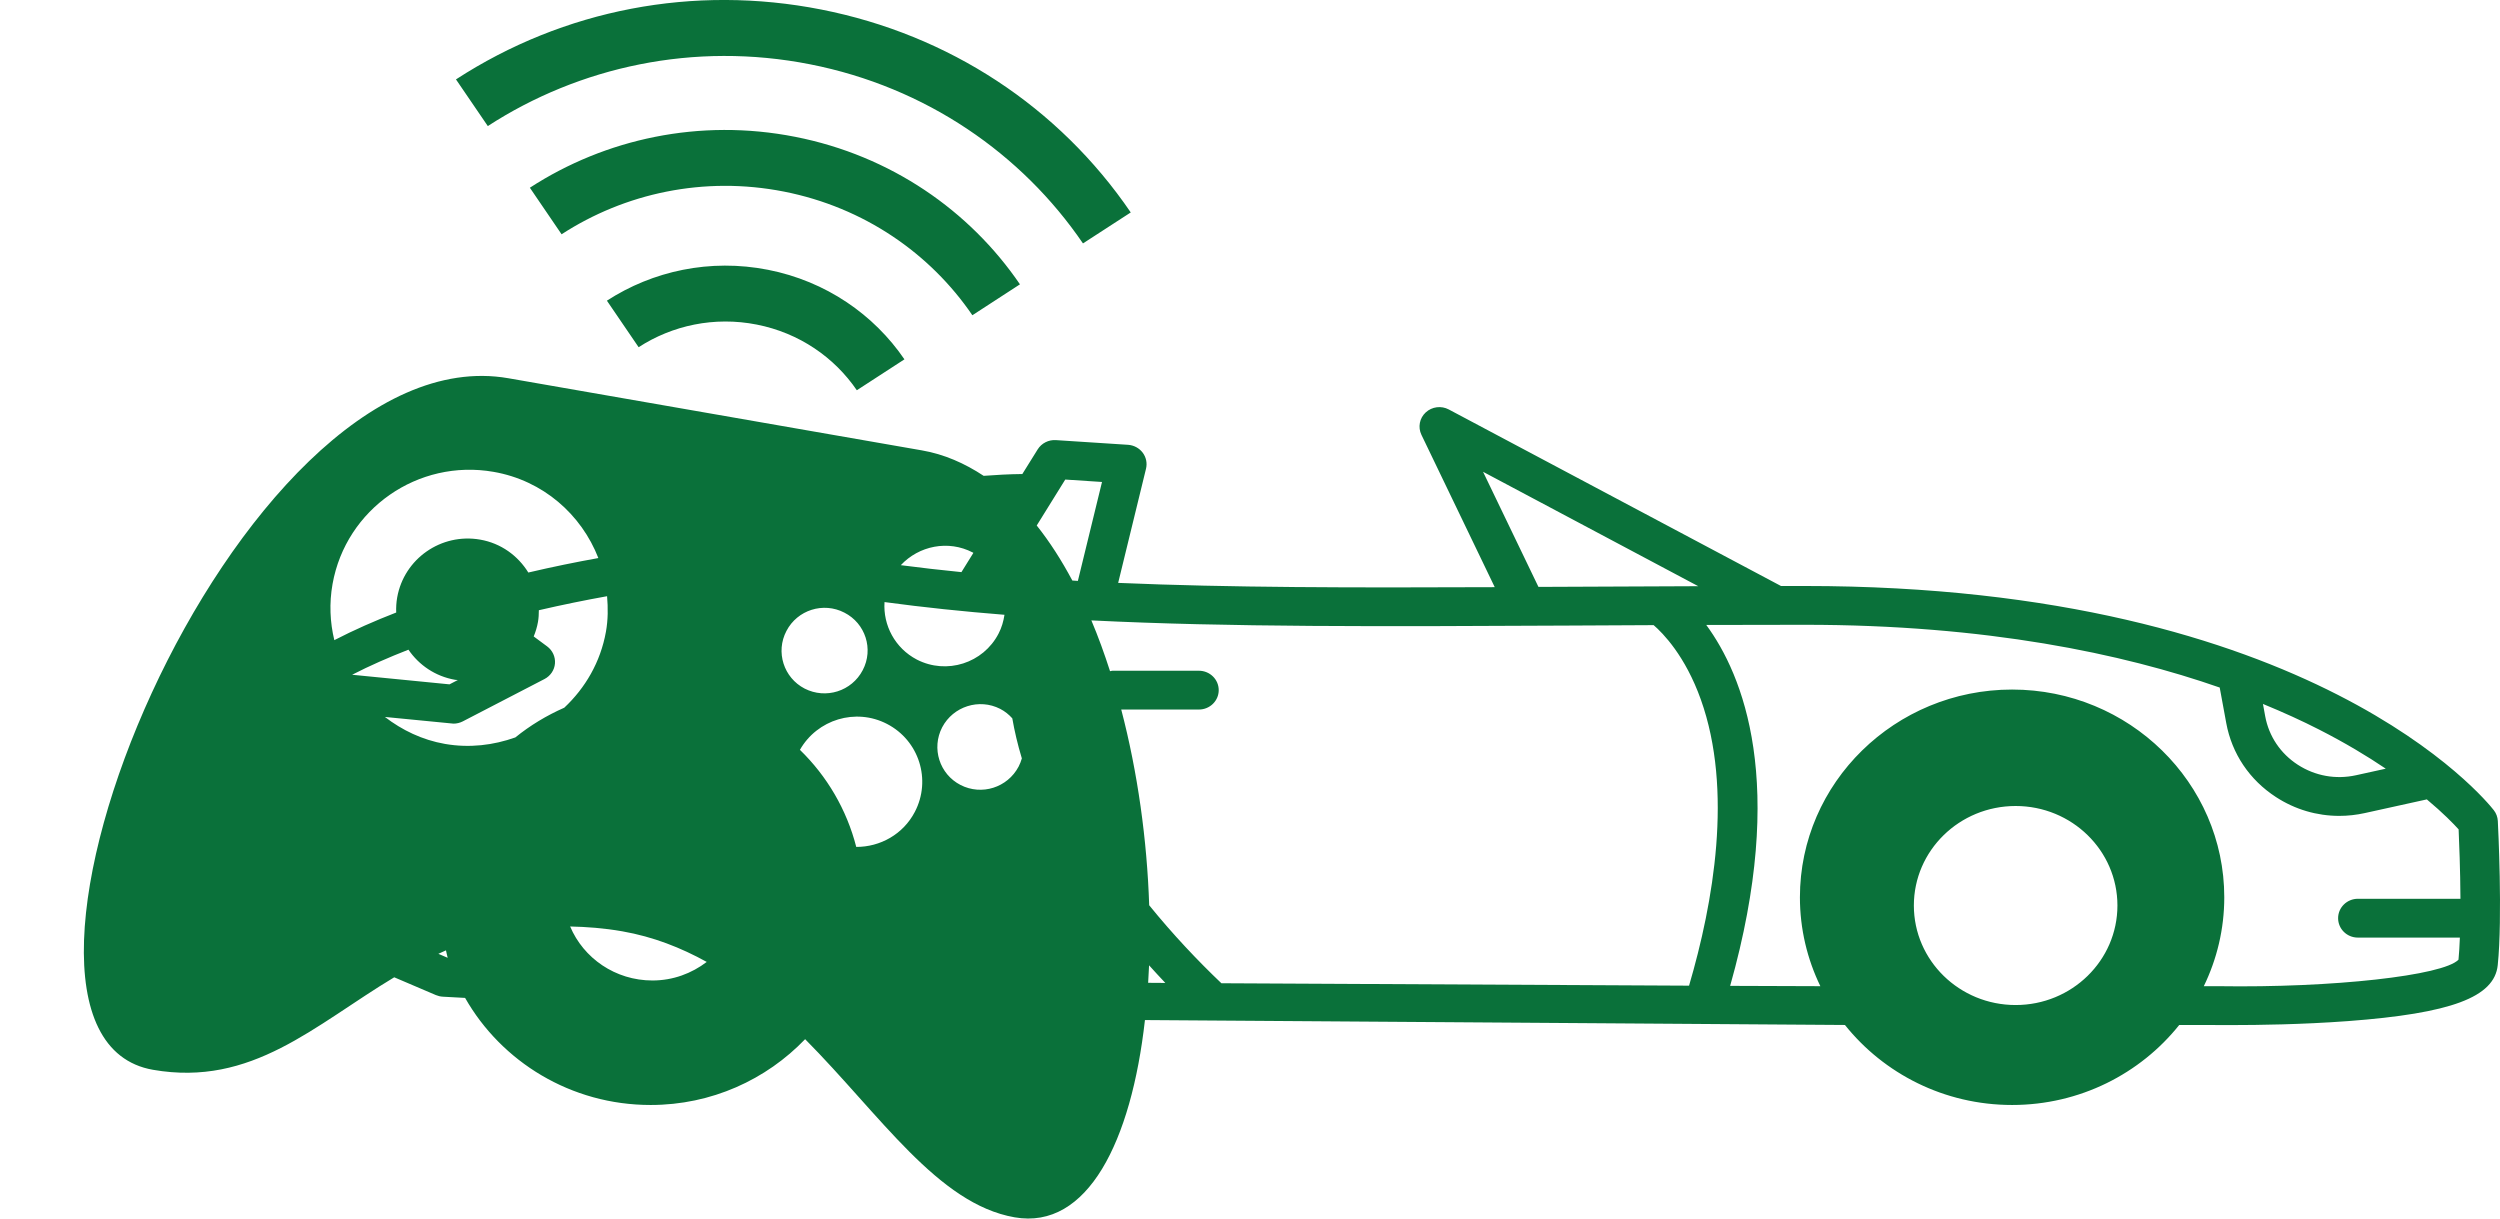 <?xml version="1.0" encoding="utf-8"?>
<!-- Generator: Adobe Illustrator 16.0.0, SVG Export Plug-In . SVG Version: 6.00 Build 0)  -->
<!DOCTYPE svg PUBLIC "-//W3C//DTD SVG 1.1//EN" "http://www.w3.org/Graphics/SVG/1.1/DTD/svg11.dtd">
<svg version="1.1" id="Calque_1" xmlns="http://www.w3.org/2000/svg" xmlns:xlink="http://www.w3.org/1999/xlink" x="0px" y="0px"
	 width="85.965px" height="41.901px" viewBox="0 0 85.965 41.901" enable-background="new 0 0 85.965 41.901" xml:space="preserve">
<g>
	<g>
		<path fill="#0A713A" d="M27.855,2.211c3.992,0.786,7.287,3.084,9.384,6.159l1.643-1.065c-2.479-3.636-6.259-6.113-10.641-6.977
			c-4.383-0.864-8.844-0.011-12.562,2.402l1.095,1.605C19.92,2.295,23.864,1.424,27.855,2.211z M33.436,10.84l1.636-1.063
			c-1.727-2.532-4.44-4.425-7.727-5.072c-3.287-0.648-6.534,0.069-9.125,1.75l1.091,1.601c2.17-1.409,4.893-2.011,7.647-1.468
			S31.988,8.717,33.436,10.84z M20.869,10.339l1.091,1.6c1.153-0.748,2.599-1.067,4.063-0.778c1.463,0.288,2.671,1.131,3.44,2.258
			l1.637-1.063c-1.049-1.537-2.696-2.686-4.691-3.079C24.413,8.884,22.442,9.319,20.869,10.339z M85.89,28.23
			c-0.007-0.135-0.055-0.264-0.138-0.37c-0.245-0.315-6.193-7.71-23.692-7.71c-0.276,0-0.548,0-0.819,0l-11.423-6.07
			c-0.259-0.138-0.579-0.097-0.793,0.101c-0.215,0.198-0.273,0.509-0.148,0.77l2.521,5.239c-4.902,0.021-9.119,0.017-12.949-0.147
			l0.958-3.927c0.046-0.19,0.005-0.392-0.114-0.55c-0.119-0.158-0.303-0.257-0.503-0.271l-2.481-0.161
			c-0.251-0.017-0.495,0.106-0.627,0.318L35.154,16.3c-0.468,0.005-0.906,0.03-1.33,0.062c-0.654-0.432-1.358-0.743-2.126-0.876
			c-1.548-0.27-12.849-2.241-14.217-2.48c-9.383-1.637-19.239,22.556-12.22,23.78c3.402,0.594,5.549-1.531,8.295-3.181l1.433,0.612
			c0.074,0.031,0.153,0.05,0.234,0.055l0.77,0.042c1.247,2.193,3.639,3.682,6.379,3.682c2.095,0,3.981-0.874,5.313-2.263
			c2.588,2.61,4.568,5.667,7.204,6.126c2.511,0.438,4.012-2.615,4.481-6.783l24.07,0.169c1.337,1.673,3.415,2.751,5.748,2.751
			c2.332,0,4.411-1.078,5.747-2.751c0,0,1.556,0.003,1.873,0.003c0.791,0,2.345-0.018,3.929-0.136
			c3.547-0.265,5.039-0.822,5.15-1.925C86.058,31.538,85.897,28.365,85.89,28.23z M33.45,18.998
			c0.007,0.004,0.013,0.009,0.021,0.013l-0.411,0.662c-0.704-0.07-1.397-0.15-2.085-0.239C31.597,18.768,32.603,18.558,33.45,18.998
			z M34.54,21.14c-0.034,0.221-0.095,0.44-0.204,0.648c-0.526,1.017-1.784,1.419-2.808,0.893c-0.754-0.393-1.166-1.183-1.113-1.978
			C31.76,20.885,33.13,21.028,34.54,21.14z M11.435,20.081c0.46-2.58,2.939-4.31,5.537-3.856c1.705,0.297,3.02,1.468,3.603,2.964
			c-0.762,0.137-1.573,0.302-2.408,0.498c-0.354-0.575-0.937-1.007-1.657-1.132c-1.34-0.234-2.615,0.658-2.852,1.986
			c-0.031,0.176-0.041,0.35-0.034,0.521c-0.735,0.285-1.451,0.6-2.128,0.95C11.347,21.396,11.317,20.743,11.435,20.081z
			 M14.045,22.34c0.36,0.528,0.923,0.917,1.605,1.036c0.032,0.006,0.063,0.003,0.094,0.007l-0.288,0.149l-3.348-0.33
			C12.721,22.886,13.374,22.602,14.045,22.34z M15.074,32.798c0.087-0.04,0.173-0.081,0.261-0.119
			c0.023,0.084,0.033,0.173,0.059,0.256L15.074,32.798z M17.721,25.357c-0.753,0.268-1.575,0.37-2.417,0.224
			c-0.786-0.137-1.479-0.475-2.069-0.928c1.218,0.12,2.348,0.23,2.358,0.23c0.111,0,0.22-0.026,0.319-0.077l2.811-1.457
			c0.206-0.107,0.342-0.309,0.36-0.536s-0.083-0.448-0.269-0.586l-0.462-0.342c0.065-0.158,0.116-0.325,0.147-0.5
			c0.024-0.135,0.029-0.269,0.03-0.402c0.813-0.188,1.604-0.349,2.346-0.482c0.034,0.4,0.035,0.806-0.039,1.22
			c-0.186,1.044-0.712,1.938-1.433,2.614C18.795,24.603,18.228,24.945,17.721,25.357z M22.435,33.715
			c-1.278,0-2.371-0.768-2.83-1.857c0.567,0.013,1.156,0.055,1.792,0.166c1.069,0.187,2.023,0.566,2.905,1.053
			C23.785,33.471,23.142,33.715,22.435,33.715z M27.043,21.695c0.375-0.722,1.268-1.004,1.992-0.629
			c0.725,0.369,1.011,1.257,0.631,1.978c-0.379,0.727-1.27,1.005-1.997,0.634C26.947,23.305,26.663,22.417,27.043,21.695z
			 M31.458,27.917c-0.402,0.773-1.195,1.208-2.015,1.205c-0.329-1.284-1.006-2.434-1.937-3.338c0.595-1.044,1.915-1.449,2.993-0.892
			C31.604,25.462,32.032,26.818,31.458,27.917z M35.026,26.36c-0.382,0.724-1.272,1.004-1.996,0.633
			c-0.724-0.372-1.008-1.26-0.632-1.985c0.381-0.722,1.274-1.002,1.994-0.633c0.164,0.084,0.301,0.197,0.417,0.326
			c0.075,0.433,0.181,0.891,0.328,1.377C35.11,26.173,35.074,26.268,35.026,26.36z M79.737,25.083
			c0.899,0.458,1.663,0.918,2.3,1.349l-1.021,0.225c-0.697,0.154-1.409,0.025-2.005-0.361s-0.993-0.979-1.12-1.668l-0.077-0.422
			C78.532,24.5,79.172,24.795,79.737,25.083z M50.996,16.223l7.4,3.934c-1.547,0.005-5.163,0.023-5.495,0.024L50.996,16.223z
			 M37.064,19.975c-0.065-0.003-0.126-0.009-0.191-0.013c-0.369-0.693-0.776-1.329-1.224-1.892l0.981-1.58l1.264,0.083
			L37.064,19.975z M39.48,33.795c0.012-0.2,0.024-0.398,0.032-0.602c0.185,0.201,0.36,0.401,0.559,0.606L39.48,33.795z
			 M58.08,33.893L41.999,33.81c-0.808-0.768-1.669-1.678-2.483-2.682c-0.073-2.237-0.394-4.565-0.961-6.73h2.671
			c0.376,0,0.681-0.299,0.681-0.667s-0.305-0.667-0.681-0.667h-2.977c-0.028,0-0.051,0.013-0.079,0.016
			c-0.194-0.603-0.406-1.188-0.642-1.747c4.719,0.234,9.979,0.211,16.386,0.178c0.967-0.005,1.946-0.01,2.948-0.015
			c0.315,0.271,1.086,1.051,1.624,2.561C59.598,27.173,58.917,31.041,58.08,33.893z M69.31,34.559c-1.933,0-3.5-1.532-3.5-3.422
			s1.567-3.422,3.5-3.422s3.5,1.532,3.5,3.422S71.243,34.559,69.31,34.559z M81.077,32.24h3.508
			c-0.011,0.275-0.025,0.532-0.047,0.759c-0.522,0.549-4.33,0.973-8.256,0.912H75.78c0.45-0.927,0.704-1.964,0.704-3.057
			c0-3.938-3.273-7.143-7.296-7.143c-4.023,0-7.296,3.204-7.296,7.143c0,1.093,0.253,2.13,0.703,3.057L59.493,33.9
			c1.969-6.979,0.436-10.698-0.821-12.41c1.094-0.004,2.219-0.006,3.388-0.006c6.246,0,10.926,0.993,14.267,2.158l0.225,1.222
			c0.193,1.05,0.799,1.953,1.708,2.543c0.657,0.428,1.408,0.648,2.177,0.648c0.292,0,0.587-0.032,0.88-0.097l2.132-0.47
			c0.561,0.469,0.919,0.838,1.093,1.031c0.019,0.422,0.057,1.388,0.063,2.386h-3.525c-0.377,0-0.682,0.299-0.682,0.667
			S80.7,32.24,81.077,32.24z"/>
	</g>
</g>
</svg>
